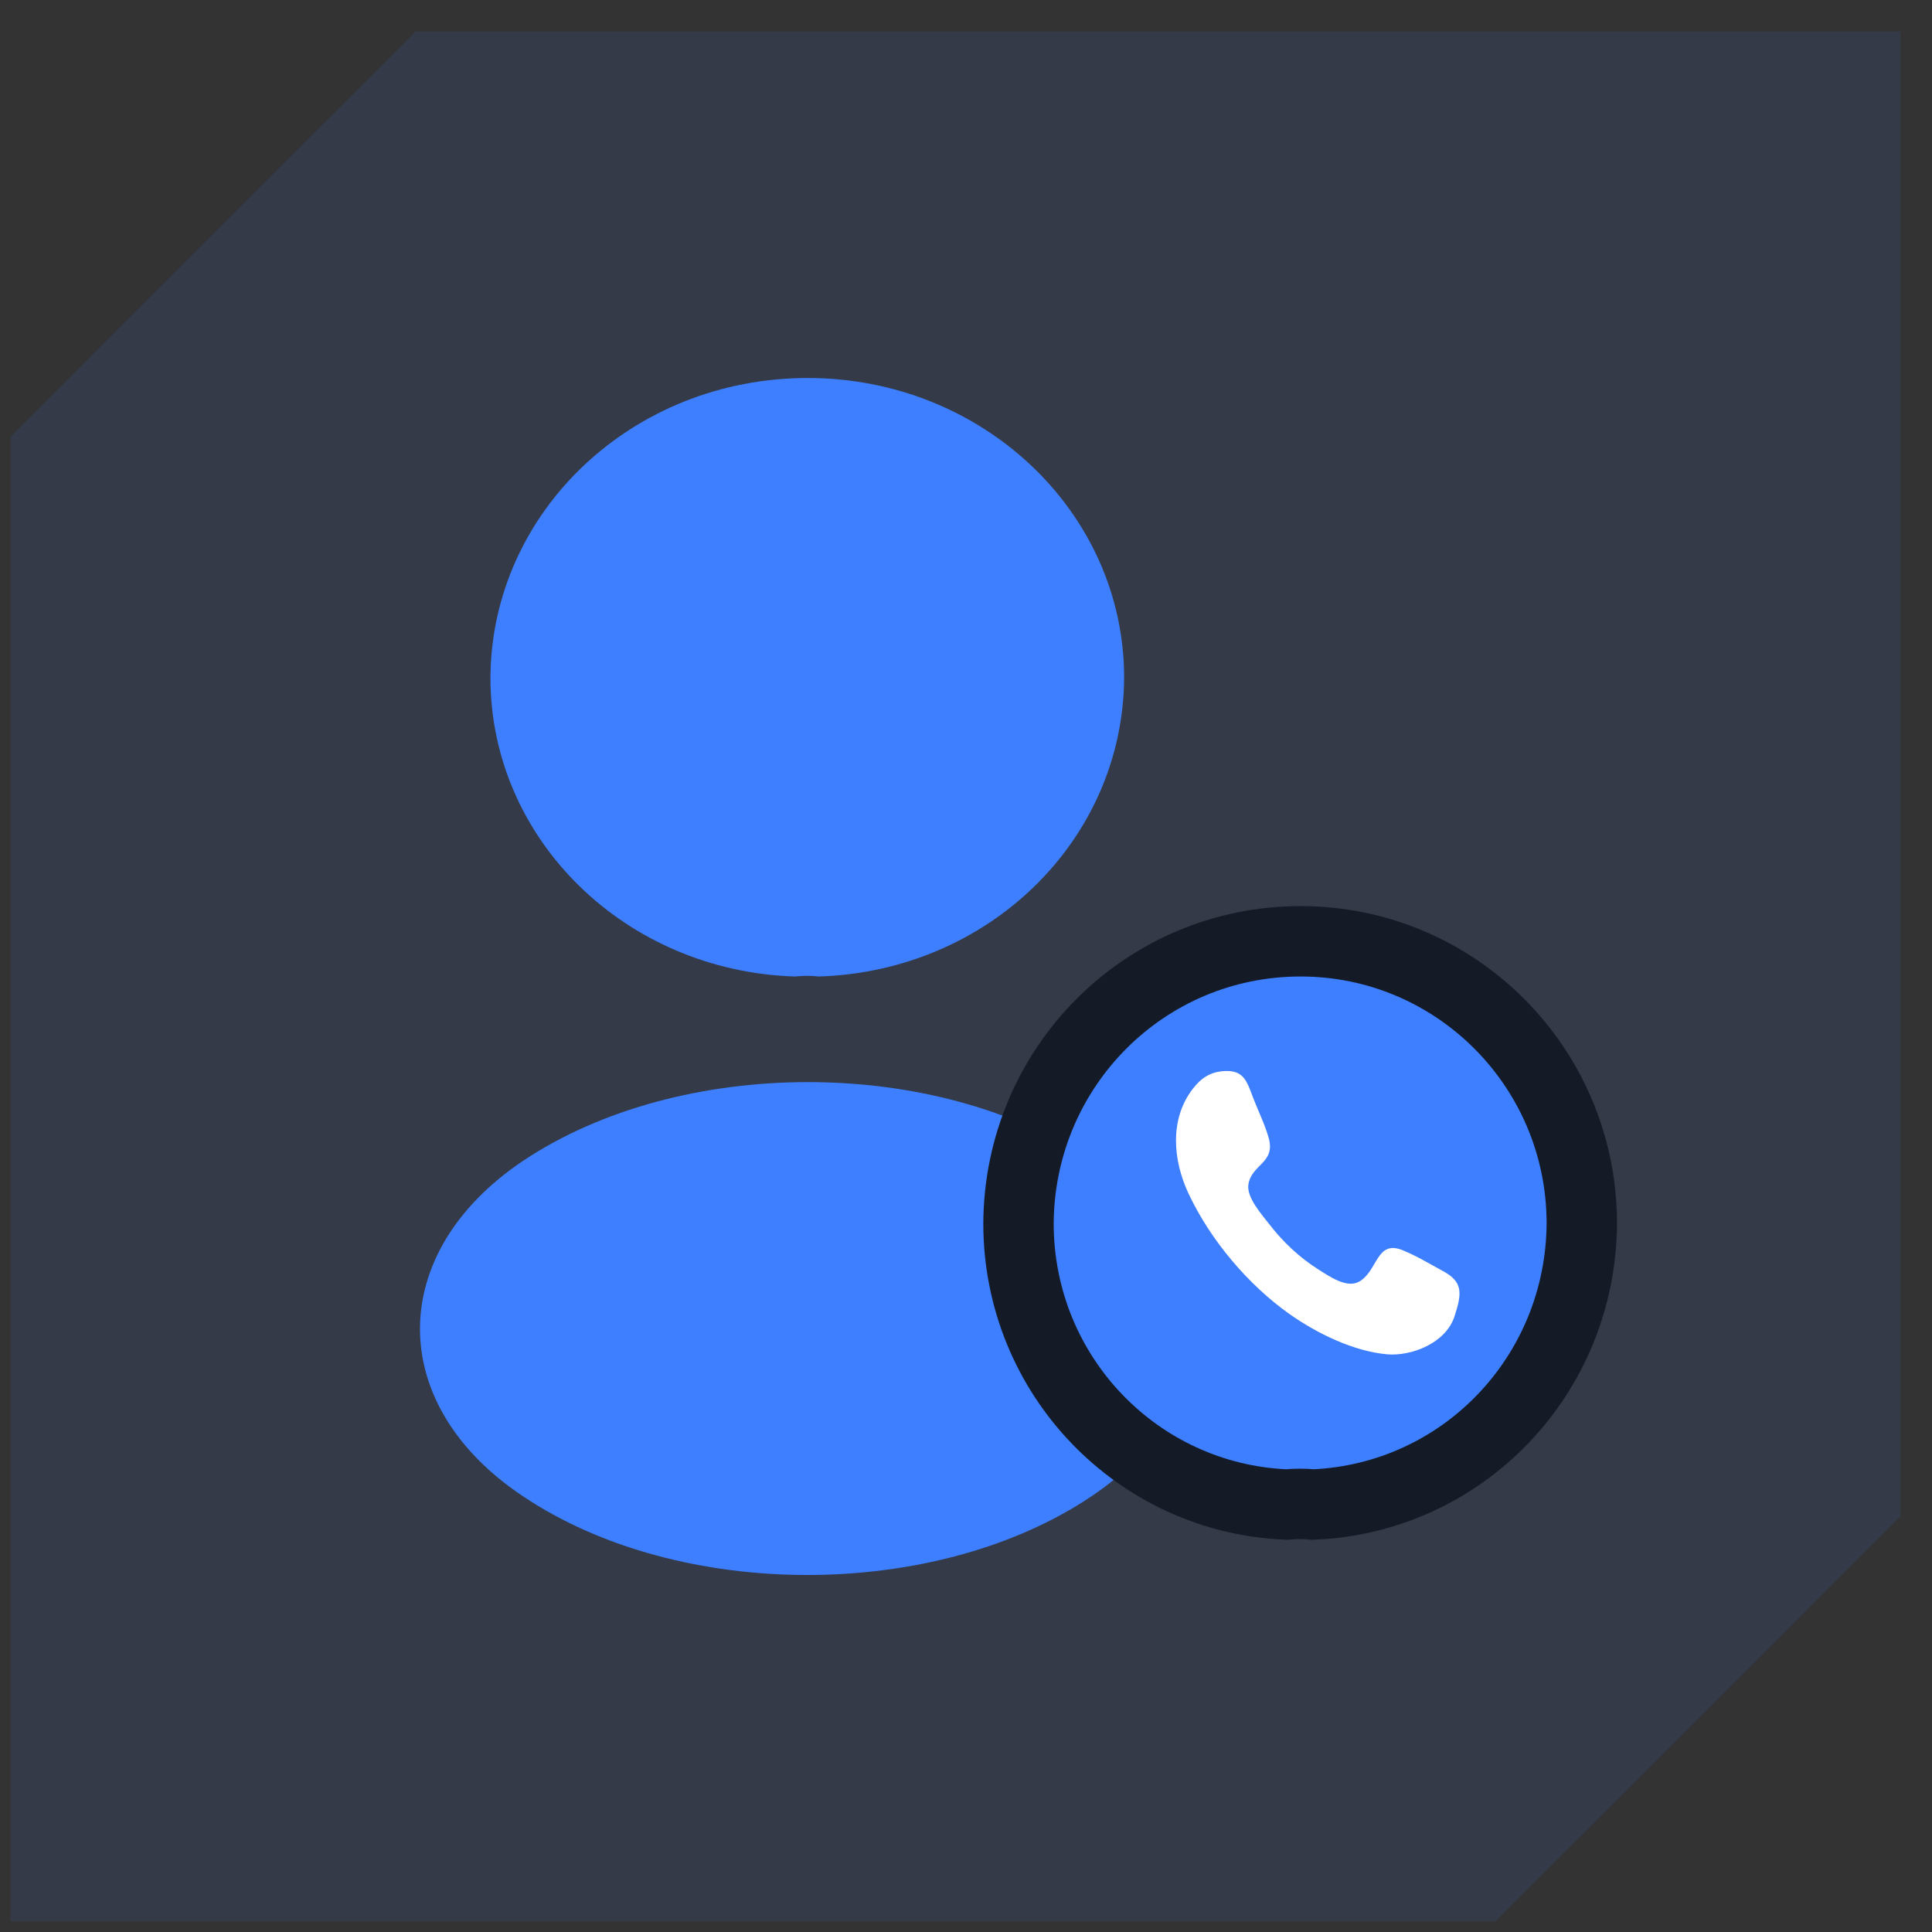 <?xml version="1.0" encoding="UTF-8"?> <svg xmlns="http://www.w3.org/2000/svg" width="46" height="46" viewBox="0 0 46 46" fill="none"><rect x="0" y="0" width="46" height="46" fill="#333333" stroke="none"/><path d="M5.071 5.571L9.893 0.75H45.25V36.107L40.429 40.929L35.607 45.75H0.25V10.393L5.071 5.571Z" fill="#3D7FFF" fill-opacity="0.1"></path><path d="M19.494 23.25C19.319 23.229 19.122 23.229 18.925 23.25C14.896 23.125 11.677 19.993 11.677 16.135C11.698 12.194 15.049 9 19.232 9C23.392 9 26.765 12.194 26.765 16.135C26.743 19.993 23.546 23.125 19.494 23.25Z" fill="#3D7FFF"></path><path d="M12.45 27.641C9.183 29.838 9.183 33.449 12.45 35.624C16.171 38.125 22.271 38.125 25.991 35.624C29.258 33.427 29.258 29.816 25.991 27.641C22.292 25.139 16.192 25.139 12.45 27.641Z" fill="#3D7FFF"></path><path d="M31.26 35.822C31.056 35.801 30.842 35.802 30.633 35.822C27.084 35.677 24.251 32.746 24.25 29.131C24.27 25.413 27.252 22.412 30.967 22.412C34.661 22.412 37.66 25.415 37.662 29.126C37.641 32.747 34.826 35.675 31.26 35.822Z" fill="#3D7FFF" stroke="#141B27" stroke-width="1.676"></path><g clip-path="url(#clip0_2077_1279)"><path fill-rule="evenodd" clip-rule="evenodd" d="M34.629 31.348C34.42 31.981 33.604 32.297 33.021 32.245C32.224 32.172 31.358 31.75 30.7 31.285C29.733 30.601 28.827 29.543 28.299 28.42C27.926 27.627 27.842 26.651 28.397 25.928C28.602 25.661 28.824 25.518 29.157 25.501C29.62 25.479 29.685 25.744 29.844 26.156C29.962 26.464 30.12 26.778 30.208 27.098C30.373 27.694 29.796 27.719 29.723 28.206C29.678 28.514 30.05 28.926 30.219 29.145C30.549 29.574 30.945 29.945 31.392 30.226C31.648 30.388 32.062 30.679 32.355 30.518C32.807 30.271 32.764 29.509 33.396 29.767C33.723 29.9 34.04 30.092 34.352 30.261C34.835 30.52 34.813 30.789 34.629 31.348C34.766 30.931 34.491 31.766 34.629 31.348Z" fill="white"></path></g><defs><clipPath id="clip0_2077_1279"><rect width="6.75" height="6.75" fill="white" transform="translate(28 25.5)"></rect></clipPath></defs></svg> 